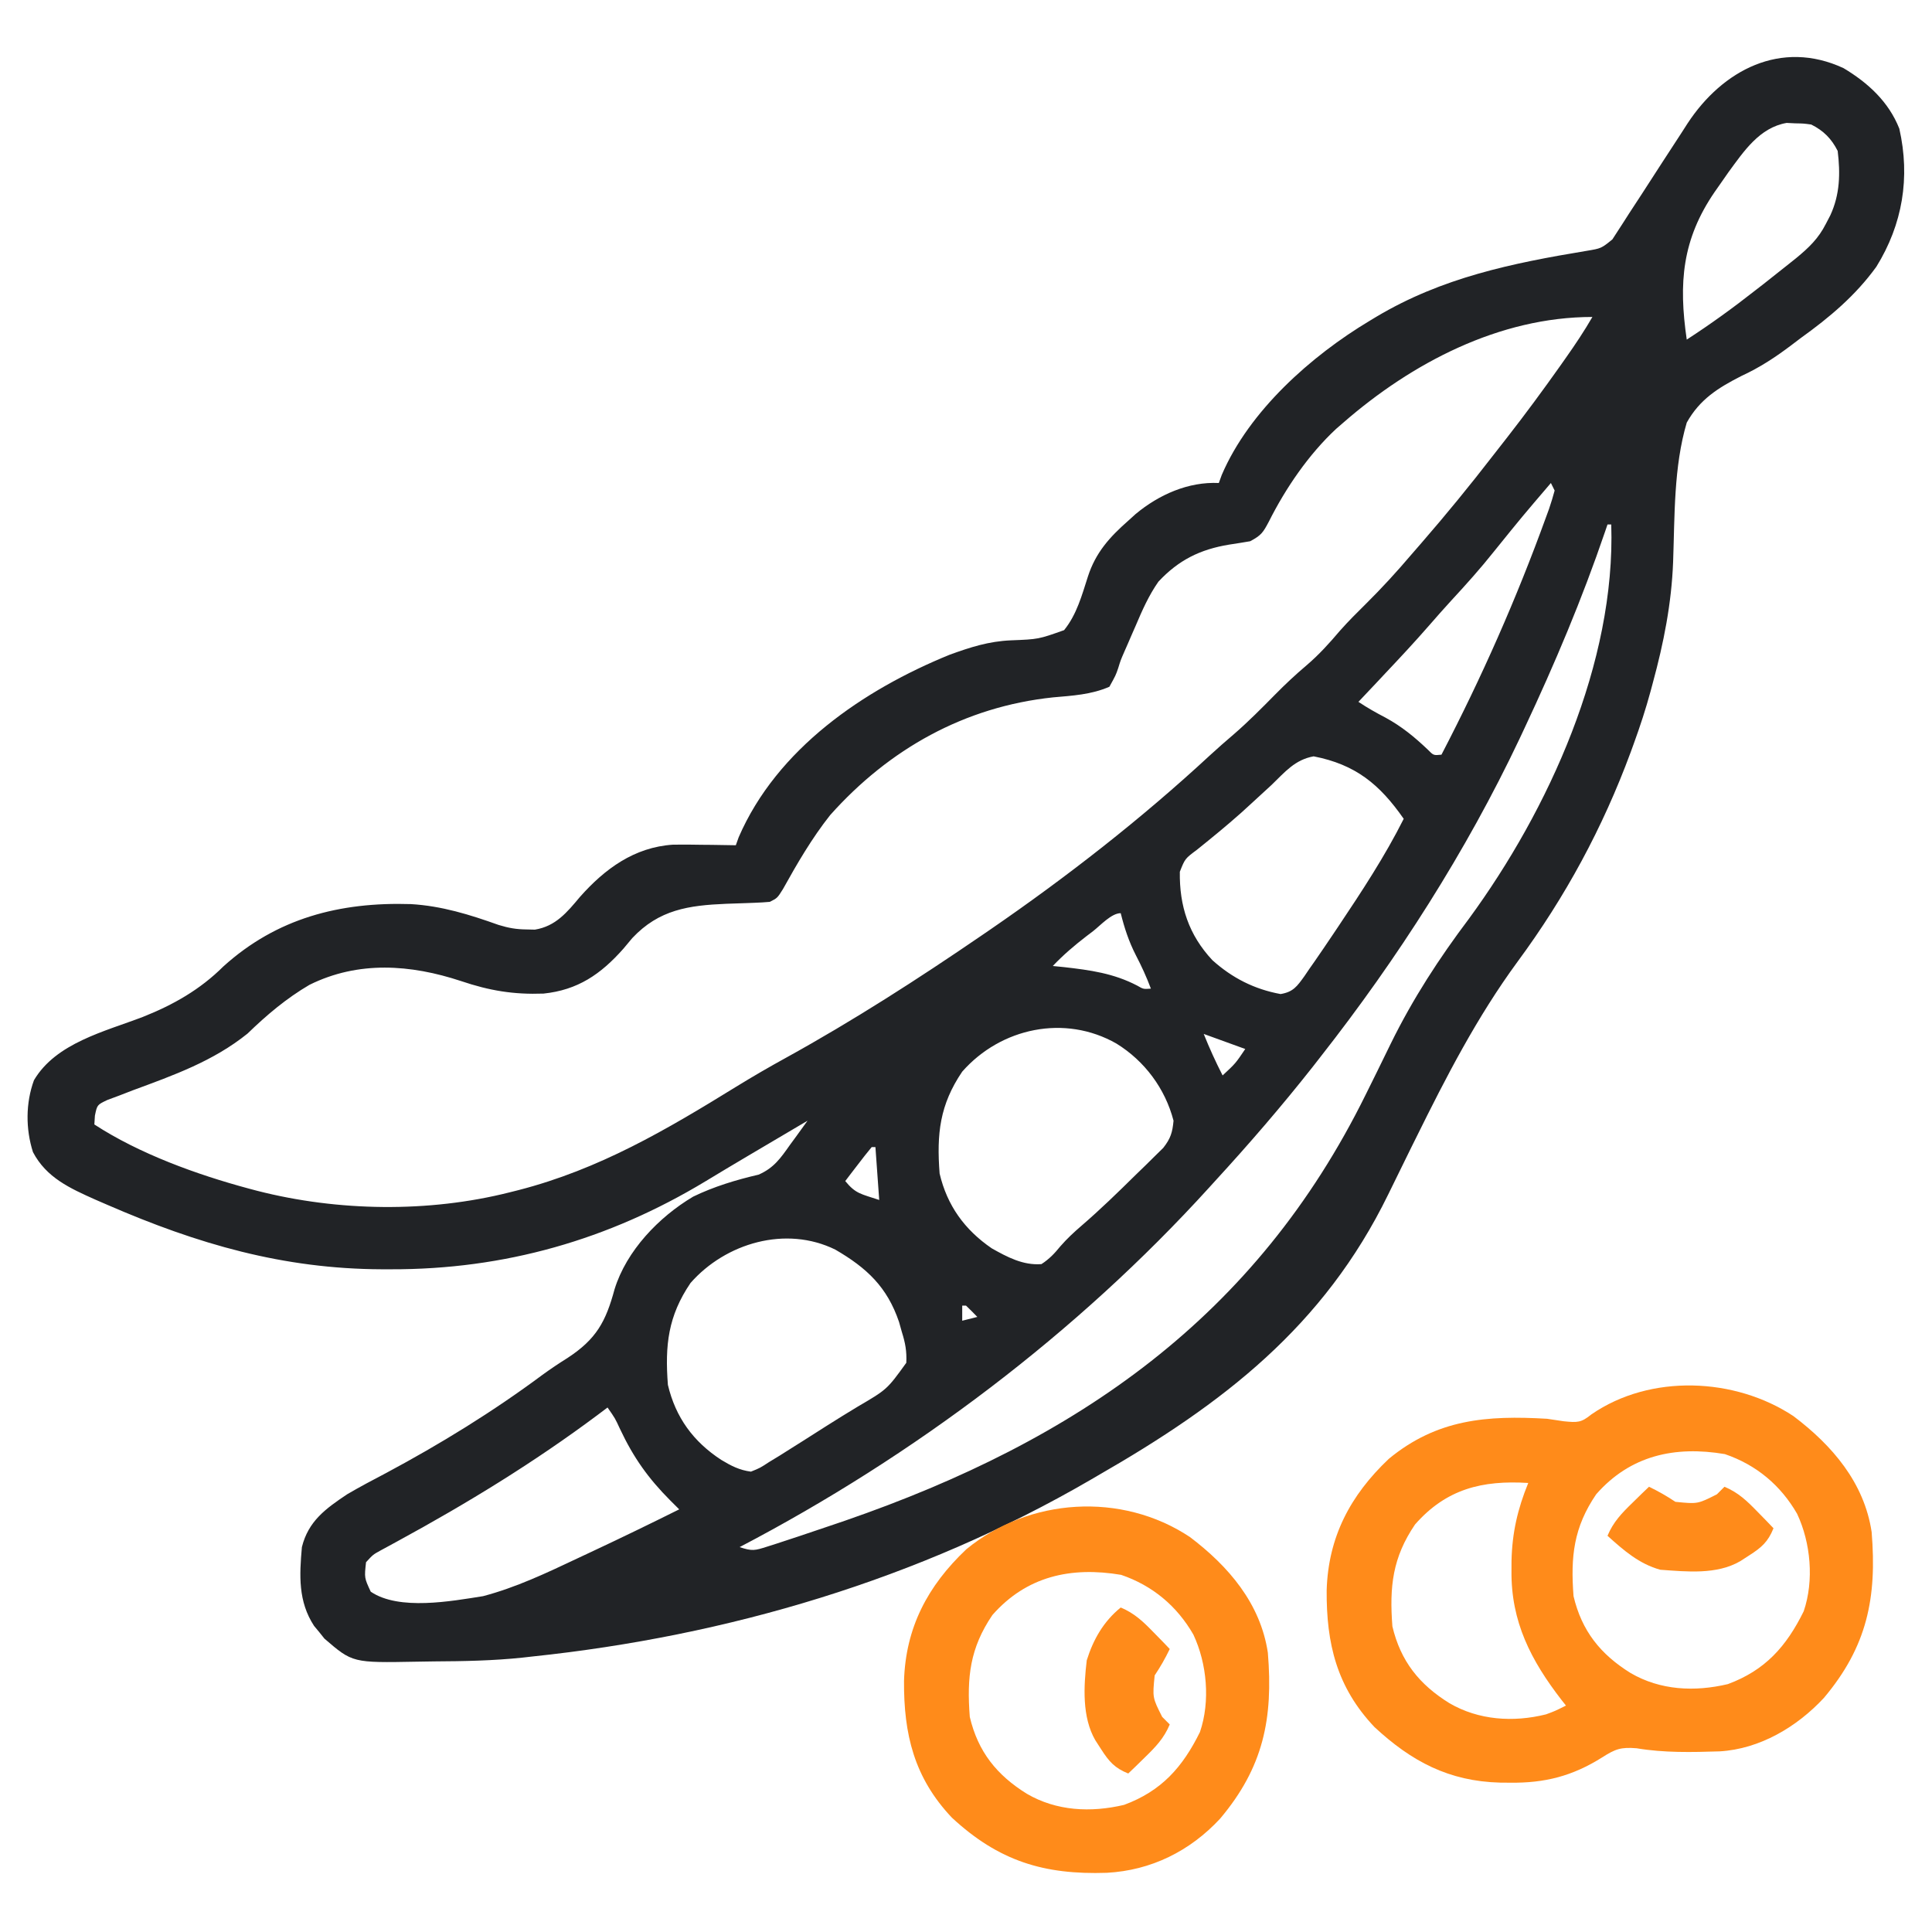 <svg xmlns="http://www.w3.org/2000/svg" fill="none" viewBox="0 0 50 50" height="50" width="50">
<path fill="#212326" d="M47.711 1.764C48.344 2.143 48.878 2.632 49.154 3.329C49.441 4.593 49.239 5.807 48.56 6.903C48.021 7.649 47.35 8.213 46.607 8.746C46.488 8.836 46.488 8.836 46.367 8.928C45.947 9.246 45.543 9.511 45.064 9.732C44.462 10.039 43.989 10.335 43.653 10.937C43.313 12.084 43.343 13.356 43.3 14.542C43.259 15.618 43.057 16.637 42.774 17.676C42.755 17.746 42.736 17.817 42.717 17.889C42.593 18.346 42.447 18.793 42.285 19.238C42.258 19.313 42.231 19.387 42.203 19.464C41.479 21.424 40.514 23.208 39.274 24.889C38.227 26.316 37.43 27.863 36.648 29.446C36.607 29.528 36.567 29.609 36.525 29.693C36.324 30.099 36.124 30.506 35.926 30.914C34.258 34.328 31.659 36.324 28.418 38.184C28.349 38.224 28.28 38.264 28.209 38.306C23.79 40.872 18.836 42.339 13.77 42.871C13.688 42.88 13.606 42.889 13.522 42.899C12.762 42.979 12.002 42.993 11.239 42.997C11.09 42.999 10.942 43.001 10.794 43.004C9.124 43.035 9.124 43.035 8.396 42.407C8.353 42.353 8.309 42.298 8.264 42.242C8.219 42.188 8.174 42.134 8.128 42.078C7.714 41.445 7.748 40.771 7.813 40.039C7.98 39.365 8.43 39.043 8.984 38.672C9.315 38.478 9.652 38.3 9.992 38.122C11.401 37.368 12.757 36.534 14.04 35.58C14.249 35.428 14.464 35.284 14.683 35.147C15.436 34.656 15.679 34.201 15.905 33.365C16.213 32.369 17.05 31.496 17.939 30.969C18.473 30.709 19.054 30.534 19.632 30.4C20.028 30.227 20.202 29.973 20.447 29.626C20.491 29.567 20.535 29.507 20.58 29.445C20.688 29.299 20.793 29.152 20.899 29.004C20.843 29.037 20.788 29.069 20.731 29.103C20.269 29.377 19.807 29.65 19.344 29.922C18.982 30.136 18.622 30.351 18.263 30.569C15.749 32.088 13.05 32.857 10.114 32.849C10.036 32.849 9.959 32.849 9.879 32.849C7.324 32.839 5.118 32.197 2.783 31.183C2.679 31.137 2.575 31.092 2.467 31.046C1.814 30.754 1.201 30.48 0.853 29.816C0.662 29.217 0.663 28.546 0.879 27.956C1.448 26.992 2.71 26.696 3.699 26.317C4.486 26.004 5.176 25.613 5.78 25.012C7.165 23.759 8.798 23.341 10.633 23.398C11.431 23.445 12.152 23.669 12.903 23.937C13.16 24.016 13.362 24.052 13.629 24.054C13.7 24.055 13.771 24.057 13.843 24.059C14.381 23.972 14.674 23.612 15.009 23.212C15.653 22.486 16.414 21.926 17.416 21.86C17.664 21.856 17.91 21.858 18.158 21.863C18.244 21.863 18.329 21.864 18.417 21.865C18.626 21.868 18.834 21.871 19.043 21.875C19.067 21.806 19.092 21.738 19.117 21.668C20.109 19.376 22.349 17.851 24.578 16.944C25.118 16.748 25.588 16.597 26.16 16.572C26.875 16.544 26.875 16.544 27.539 16.308C27.866 15.904 27.999 15.406 28.156 14.918C28.356 14.3 28.716 13.901 29.199 13.476C29.294 13.39 29.294 13.39 29.391 13.302C29.993 12.802 30.752 12.463 31.543 12.5C31.581 12.397 31.581 12.397 31.619 12.291C32.329 10.633 33.932 9.209 35.449 8.301C35.505 8.267 35.561 8.233 35.618 8.199C37.32 7.184 39.122 6.813 41.061 6.492C41.44 6.429 41.44 6.429 41.728 6.196C41.77 6.13 41.812 6.065 41.856 5.998C41.904 5.924 41.952 5.85 42.002 5.773C42.079 5.652 42.079 5.652 42.158 5.529C42.269 5.359 42.381 5.189 42.492 5.018C42.666 4.75 42.84 4.481 43.013 4.212C43.181 3.953 43.35 3.694 43.519 3.435C43.57 3.356 43.62 3.276 43.673 3.195C44.578 1.816 46.091 1.011 47.711 1.764ZM44.733 4.456C44.654 4.57 44.574 4.683 44.495 4.797C44.455 4.855 44.414 4.912 44.373 4.971C43.534 6.198 43.438 7.319 43.653 8.789C44.265 8.392 44.849 7.97 45.422 7.519C45.497 7.462 45.571 7.404 45.647 7.345C45.862 7.177 46.076 7.007 46.289 6.836C46.354 6.784 46.419 6.732 46.486 6.679C46.812 6.41 47.06 6.175 47.254 5.792C47.311 5.683 47.311 5.683 47.369 5.571C47.618 5.031 47.63 4.491 47.559 3.906C47.4 3.591 47.195 3.383 46.875 3.223C46.679 3.196 46.679 3.196 46.46 3.192C46.387 3.188 46.314 3.185 46.239 3.181C45.536 3.301 45.128 3.918 44.733 4.456ZM34.766 10.937C34.674 11.017 34.674 11.017 34.581 11.097C33.868 11.76 33.272 12.634 32.837 13.501C32.687 13.782 32.645 13.852 32.355 14.007C32.173 14.038 31.991 14.068 31.808 14.095C31.058 14.219 30.504 14.493 29.98 15.053C29.727 15.415 29.561 15.794 29.389 16.199C29.355 16.274 29.323 16.35 29.288 16.429C29.256 16.503 29.223 16.578 29.19 16.656C29.142 16.765 29.142 16.765 29.093 16.877C29.002 17.086 29.002 17.086 28.939 17.291C28.876 17.475 28.876 17.475 28.711 17.773C28.243 17.977 27.756 18.004 27.252 18.048C24.964 18.29 23.014 19.381 21.485 21.094C21.011 21.693 20.633 22.344 20.262 23.011C20.117 23.242 20.117 23.242 19.922 23.34C19.791 23.352 19.66 23.359 19.528 23.364C19.449 23.367 19.37 23.37 19.288 23.373C19.123 23.379 18.959 23.385 18.794 23.39C17.824 23.431 17.056 23.539 16.362 24.279C16.286 24.37 16.21 24.461 16.132 24.554C15.546 25.216 14.951 25.622 14.066 25.714C13.289 25.742 12.67 25.639 11.932 25.39C10.627 24.959 9.274 24.86 8.008 25.488C7.412 25.837 6.901 26.269 6.406 26.749C5.521 27.462 4.492 27.828 3.437 28.217C3.323 28.261 3.209 28.305 3.091 28.351C2.987 28.39 2.884 28.428 2.777 28.468C2.514 28.593 2.514 28.593 2.456 28.874C2.451 28.949 2.446 29.024 2.442 29.101C3.611 29.863 5.102 30.401 6.445 30.762C6.516 30.781 6.587 30.8 6.66 30.819C8.746 31.352 11.091 31.387 13.184 30.859C13.261 30.84 13.339 30.82 13.419 30.8C15.51 30.261 17.238 29.244 19.059 28.12C19.481 27.861 19.908 27.613 20.343 27.374C22.082 26.414 23.753 25.34 25.391 24.219C25.464 24.169 25.537 24.119 25.613 24.067C27.608 22.696 29.538 21.192 31.315 19.546C31.517 19.36 31.724 19.179 31.934 19C32.308 18.676 32.654 18.326 33.001 17.974C33.262 17.709 33.53 17.458 33.814 17.218C34.135 16.944 34.404 16.646 34.676 16.325C34.892 16.081 35.12 15.854 35.352 15.625C35.764 15.217 36.148 14.797 36.524 14.355C36.612 14.254 36.7 14.152 36.788 14.051C37.429 13.313 38.045 12.559 38.642 11.786C38.765 11.627 38.889 11.469 39.013 11.311C39.482 10.709 39.934 10.096 40.375 9.473C40.425 9.402 40.474 9.332 40.525 9.26C40.768 8.915 41 8.569 41.211 8.203C38.8 8.203 36.532 9.398 34.766 10.937ZM40.137 12.5C39.389 13.375 39.389 13.375 38.666 14.27C38.315 14.712 37.941 15.129 37.558 15.543C37.362 15.757 37.171 15.973 36.981 16.192C36.613 16.614 36.231 17.024 35.846 17.431C35.779 17.503 35.712 17.573 35.644 17.647C35.481 17.819 35.319 17.992 35.156 18.164C35.389 18.319 35.612 18.445 35.858 18.573C36.275 18.8 36.607 19.073 36.95 19.399C37.1 19.552 37.1 19.552 37.305 19.531C38.346 17.53 39.246 15.496 40.015 13.373C40.039 13.305 40.064 13.238 40.09 13.168C40.144 13.013 40.19 12.854 40.234 12.695C40.186 12.598 40.186 12.598 40.137 12.5ZM41.602 13.574C41.582 13.633 41.562 13.692 41.541 13.753C40.945 15.502 40.238 17.177 39.453 18.848C39.41 18.939 39.367 19.031 39.323 19.125C37.943 22.038 36.17 24.808 34.18 27.344C34.111 27.431 34.043 27.519 33.973 27.61C33.17 28.628 32.322 29.611 31.445 30.566C31.397 30.619 31.349 30.672 31.299 30.727C27.872 34.501 23.656 37.678 19.141 40.039C19.467 40.148 19.535 40.128 19.85 40.028C19.934 40.001 20.018 39.974 20.104 39.947C20.195 39.917 20.286 39.887 20.38 39.856C20.475 39.825 20.571 39.793 20.669 39.761C20.974 39.66 21.278 39.557 21.582 39.453C21.676 39.421 21.77 39.389 21.867 39.356C27.887 37.276 32.506 34.083 35.345 28.327C35.441 28.132 35.537 27.938 35.634 27.743C35.755 27.497 35.876 27.251 35.995 27.005C36.563 25.849 37.245 24.8 38.019 23.773C40.082 20.954 41.814 17.149 41.699 13.574C41.667 13.574 41.635 13.574 41.602 13.574ZM32.91 20.312C32.738 20.472 32.565 20.63 32.392 20.788C32.301 20.871 32.211 20.953 32.118 21.038C31.747 21.368 31.365 21.68 30.978 21.991C30.668 22.222 30.668 22.222 30.534 22.561C30.52 23.448 30.765 24.196 31.377 24.85C31.89 25.311 32.462 25.601 33.141 25.726C33.47 25.672 33.569 25.525 33.759 25.262C33.801 25.2 33.843 25.137 33.887 25.073C33.932 25.009 33.978 24.944 34.024 24.878C34.176 24.659 34.325 24.439 34.473 24.219C34.527 24.138 34.581 24.058 34.637 23.975C35.242 23.07 35.839 22.165 36.328 21.191C35.705 20.297 35.083 19.786 33.997 19.574C33.513 19.661 33.256 19.978 32.91 20.312ZM28.29 24.097C28.233 24.14 28.176 24.183 28.118 24.228C27.806 24.468 27.518 24.713 27.246 25C27.342 25.009 27.437 25.019 27.536 25.029C28.212 25.106 28.818 25.188 29.43 25.507C29.59 25.6 29.59 25.6 29.785 25.586C29.673 25.286 29.543 25.003 29.395 24.719C29.213 24.363 29.101 24.02 29.004 23.633C28.763 23.633 28.482 23.948 28.29 24.097ZM24.902 27.734C24.321 28.591 24.238 29.342 24.317 30.371C24.512 31.201 24.966 31.827 25.665 32.306C26.069 32.534 26.479 32.752 26.953 32.715C27.156 32.583 27.29 32.441 27.442 32.254C27.615 32.056 27.788 31.895 27.988 31.723C28.474 31.304 28.932 30.859 29.389 30.408C29.473 30.326 29.557 30.245 29.644 30.161C29.763 30.043 29.763 30.043 29.886 29.922C29.958 29.851 30.03 29.78 30.105 29.707C30.295 29.465 30.343 29.308 30.371 29.004C30.154 28.169 29.62 27.456 28.894 27.008C27.559 26.245 25.901 26.598 24.902 27.734ZM31.152 26.758C31.301 27.129 31.459 27.477 31.641 27.832C31.975 27.522 31.975 27.522 32.227 27.148C31.872 27.019 31.518 26.89 31.152 26.758ZM22.559 29.687C22.44 29.831 22.324 29.978 22.211 30.127C22.148 30.208 22.086 30.29 22.021 30.374C21.973 30.438 21.925 30.501 21.875 30.566C22.149 30.901 22.286 30.898 22.754 31.055C22.722 30.603 22.69 30.152 22.656 29.687C22.624 29.687 22.592 29.687 22.559 29.687ZM17.871 33.203C17.29 34.06 17.206 34.811 17.285 35.84C17.485 36.684 17.943 37.31 18.665 37.781C18.918 37.934 19.138 38.048 19.434 38.086C19.668 37.992 19.668 37.992 19.905 37.837C19.997 37.782 20.088 37.725 20.183 37.668C20.28 37.606 20.377 37.545 20.477 37.482C20.577 37.419 20.676 37.357 20.779 37.292C20.982 37.164 21.185 37.035 21.387 36.905C21.655 36.734 21.925 36.569 22.197 36.404C22.957 35.959 22.957 35.959 23.455 35.269C23.469 34.971 23.43 34.757 23.34 34.472C23.316 34.387 23.292 34.301 23.267 34.212C22.959 33.305 22.432 32.814 21.618 32.34C20.337 31.71 18.779 32.17 17.871 33.203ZM24.902 33.789C24.902 33.918 24.902 34.047 24.902 34.18C25.031 34.147 25.16 34.115 25.293 34.082C25.198 33.982 25.1 33.885 25 33.789C24.968 33.789 24.936 33.789 24.902 33.789ZM15.723 36.426C15.636 36.491 15.55 36.556 15.461 36.623C13.82 37.848 12.095 38.903 10.297 39.882C10.219 39.925 10.14 39.968 10.059 40.012C9.988 40.05 9.918 40.088 9.845 40.128C9.653 40.234 9.653 40.234 9.473 40.43C9.428 40.835 9.428 40.835 9.595 41.193C10.328 41.69 11.686 41.437 12.5 41.309C13.352 41.085 14.148 40.707 14.941 40.332C15.063 40.275 15.184 40.218 15.306 40.161C16.068 39.804 16.825 39.437 17.578 39.062C17.504 38.988 17.429 38.914 17.352 38.837C16.776 38.259 16.396 37.725 16.045 36.98C15.919 36.706 15.919 36.706 15.723 36.426Z"></path>
<path fill="#FF8B1A" d="M46.417 36.651C47.417 37.407 48.246 38.37 48.438 39.648C48.577 41.352 48.322 42.612 47.202 43.942C46.505 44.693 45.541 45.265 44.505 45.325C43.788 45.348 43.065 45.365 42.356 45.245C41.945 45.211 41.803 45.265 41.461 45.483C40.694 45.965 39.981 46.147 39.081 46.136C38.995 46.135 38.91 46.135 38.822 46.134C37.498 46.099 36.532 45.588 35.571 44.696C34.595 43.665 34.325 42.537 34.334 41.159C34.374 39.78 34.945 38.698 35.944 37.753C37.193 36.725 38.48 36.626 40.039 36.718C40.182 36.739 40.325 36.76 40.467 36.782C40.827 36.817 40.917 36.822 41.187 36.603C42.711 35.553 44.902 35.646 46.417 36.651ZM41.309 38.672C40.727 39.528 40.644 40.28 40.723 41.308C40.936 42.211 41.422 42.815 42.2 43.298C42.967 43.745 43.852 43.789 44.716 43.585C45.681 43.228 46.23 42.613 46.68 41.699C46.951 40.904 46.862 39.927 46.509 39.177C46.085 38.44 45.454 37.91 44.639 37.632C43.342 37.413 42.191 37.667 41.309 38.672ZM36.621 39.453C36.039 40.31 35.956 41.061 36.035 42.09C36.248 42.993 36.734 43.597 37.512 44.079C38.265 44.518 39.162 44.579 40.009 44.368C40.241 44.283 40.241 44.283 40.527 44.14C40.491 44.094 40.454 44.048 40.416 44C39.621 42.973 39.102 41.969 39.117 40.649C39.118 40.565 39.118 40.48 39.118 40.393C39.134 39.669 39.276 39.051 39.551 38.379C38.359 38.305 37.431 38.532 36.621 39.453Z"></path>
<path fill="#FF8B1A" d="M30.792 39.776C31.792 40.532 32.621 41.495 32.812 42.773C32.952 44.477 32.697 45.737 31.576 47.067C30.795 47.909 29.79 48.405 28.647 48.468C27.017 48.523 25.847 48.165 24.634 47.04C23.658 46.008 23.387 44.881 23.396 43.503C23.437 42.123 24.008 41.042 25.006 40.097C26.633 38.759 29.029 38.606 30.792 39.776ZM25.683 41.797C25.102 42.653 25.019 43.405 25.098 44.433C25.311 45.336 25.797 45.94 26.575 46.423C27.342 46.87 28.227 46.914 29.091 46.71C30.056 46.353 30.605 45.738 31.055 44.824C31.326 44.029 31.237 43.052 30.884 42.302C30.46 41.565 29.829 41.035 29.015 40.757C27.716 40.538 26.566 40.792 25.683 41.797Z"></path>
<path fill="#FF8B1A" d="M29.004 41.602C29.363 41.752 29.589 41.971 29.858 42.248C29.936 42.328 30.015 42.408 30.095 42.49C30.154 42.552 30.213 42.613 30.273 42.676C30.156 42.919 30.034 43.133 29.883 43.359C29.825 43.934 29.825 43.934 30.078 44.434C30.143 44.498 30.207 44.562 30.273 44.629C30.123 44.988 29.904 45.214 29.627 45.483C29.547 45.561 29.467 45.639 29.385 45.72C29.323 45.779 29.262 45.838 29.199 45.898C28.847 45.757 28.7 45.587 28.497 45.27C28.448 45.193 28.398 45.117 28.347 45.038C28 44.44 28.045 43.642 28.125 42.969C28.294 42.428 28.56 41.963 29.004 41.602Z"></path>
<path fill="#FF8B1A" d="M42.676 38.477C42.919 38.594 43.133 38.716 43.359 38.867C43.934 38.925 43.934 38.925 44.434 38.672C44.498 38.607 44.562 38.543 44.629 38.477C44.988 38.627 45.214 38.846 45.483 39.123C45.561 39.203 45.639 39.283 45.72 39.365C45.779 39.427 45.838 39.488 45.898 39.551C45.757 39.903 45.587 40.05 45.27 40.253C45.193 40.302 45.117 40.352 45.038 40.403C44.426 40.758 43.654 40.674 42.969 40.625C42.421 40.475 42.017 40.12 41.602 39.746C41.752 39.387 41.971 39.161 42.248 38.892C42.328 38.814 42.408 38.736 42.49 38.655C42.582 38.567 42.582 38.567 42.676 38.477Z"></path>
</svg>
